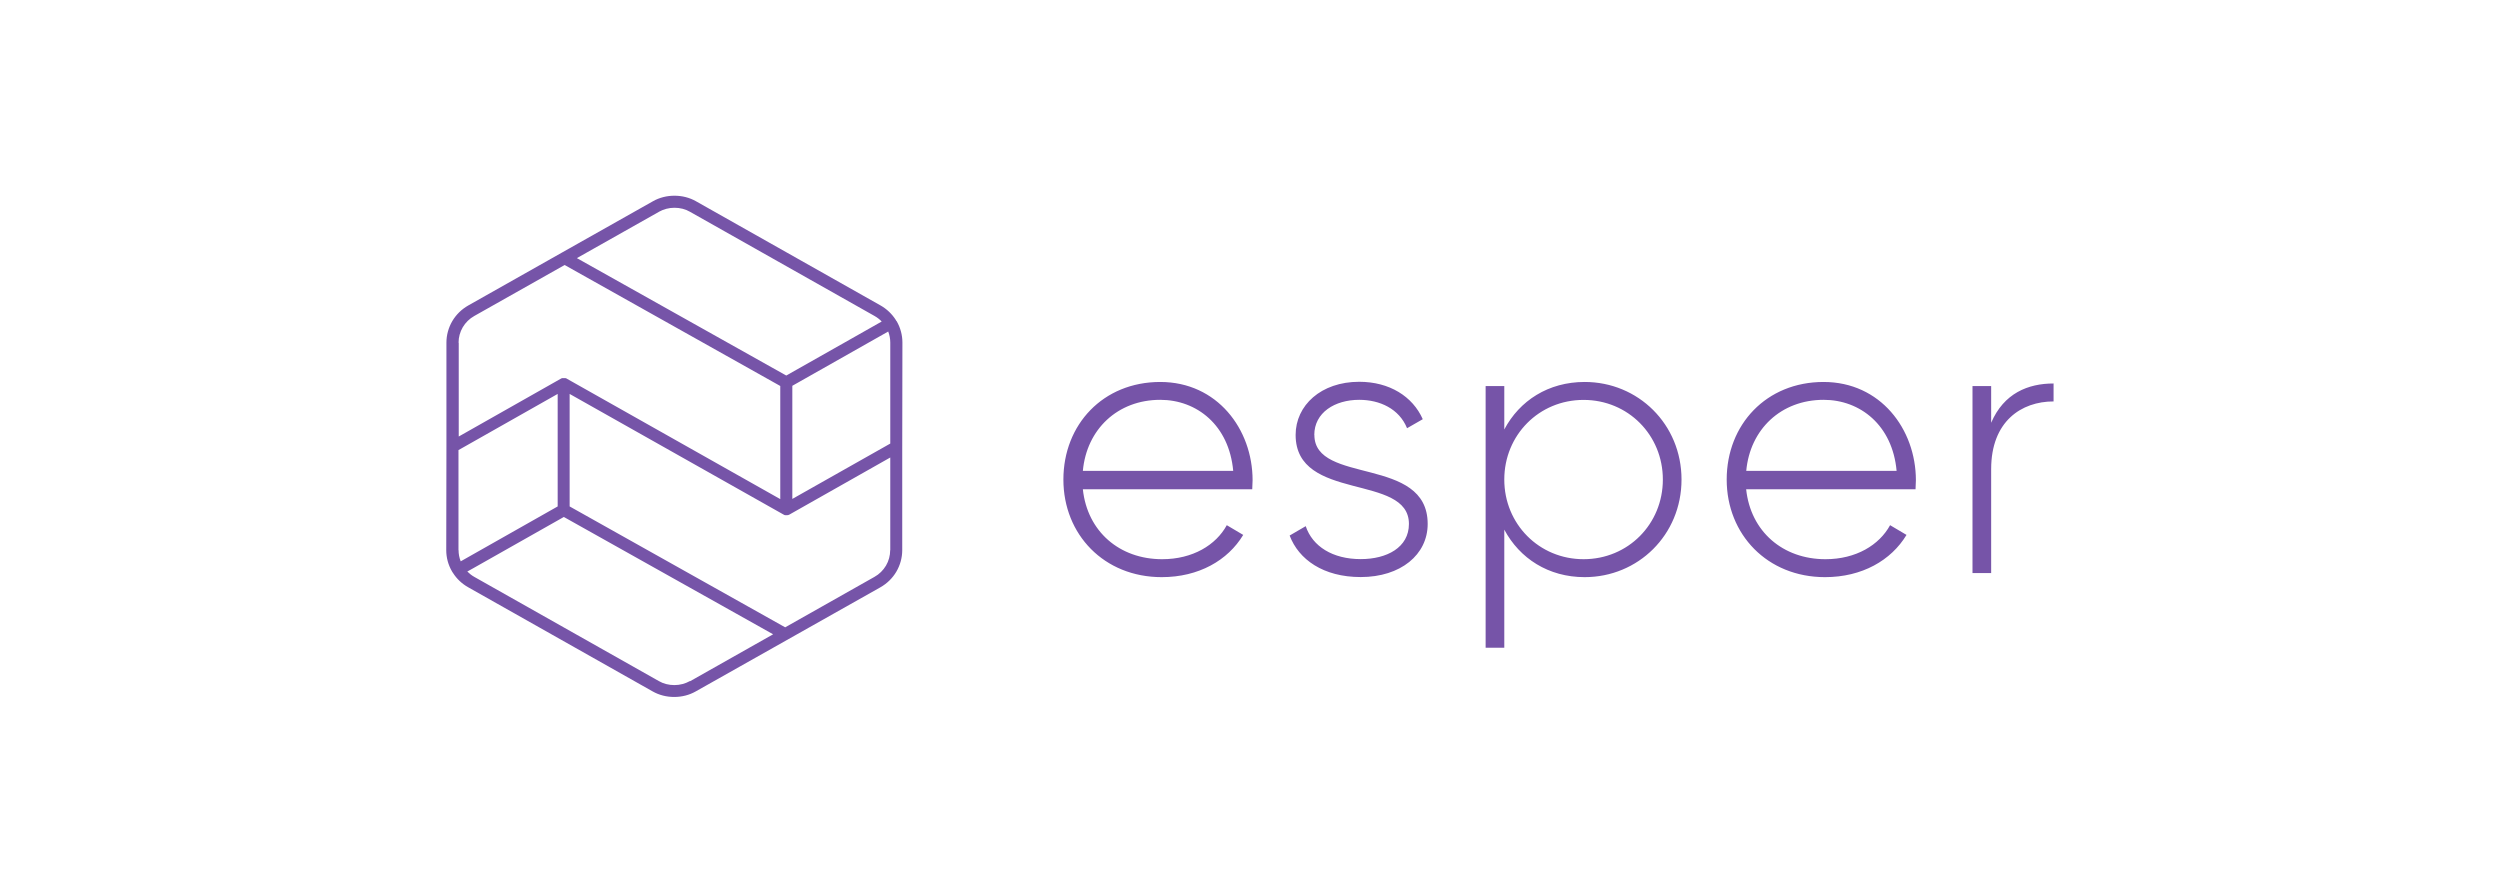 <?xml version="1.0" encoding="UTF-8"?>
<svg xmlns="http://www.w3.org/2000/svg" id="Layer_1" data-name="Layer 1" width="280" height="100" viewBox="0 0 280 100">
  <defs>
    <style>
      .cls-1 {
        fill: #7654a8;
        stroke-width: 0px;
      }
    </style>
  </defs>
  <path class="cls-1" d="M223.01,47.34v-4.1h-2.09v20.94h2.09v-11.64c0-5.36,3.39-7.58,6.99-7.58v-2.01c-2.85,0-5.57,1.09-6.99,4.4ZM129.95,42.78c-6.41,0-10.85,4.77-10.85,10.93s4.56,10.93,11.01,10.93c4.15,0,7.41-1.88,9.13-4.73l-1.84-1.09c-1.21,2.22-3.81,3.81-7.24,3.81-4.77,0-8.38-3.1-8.88-7.83h18.97c0-.34.04-.67.04-1.01,0-5.74-3.98-11.01-10.34-11.01h0ZM121.28,52.74c.42-4.65,3.89-7.96,8.67-7.96,4.1,0,7.71,2.85,8.17,7.96h-16.83ZM204.24,42.78c-6.41,0-10.85,4.77-10.85,10.93s4.56,10.93,11.01,10.93c4.15,0,7.41-1.88,9.13-4.73l-1.84-1.09c-1.21,2.22-3.81,3.81-7.24,3.81-4.77,0-8.38-3.1-8.88-7.83h18.97c0-.34.04-.67.04-1.01,0-5.74-3.98-11.01-10.34-11.01h0ZM195.58,52.74c.42-4.65,3.89-7.96,8.67-7.96,4.1,0,7.71,2.85,8.17,7.96h-16.83ZM177.48,42.78c-4.06,0-7.29,2.09-9,5.32v-4.86h-2.09v29.31h2.09v-13.23c1.72,3.22,4.94,5.32,9,5.32,5.99,0,10.85-4.73,10.85-10.93s-4.86-10.93-10.85-10.93h0ZM177.36,62.63c-4.98,0-8.88-3.94-8.88-8.92s3.89-8.92,8.88-8.92,8.88,3.94,8.88,8.92-3.89,8.92-8.88,8.92ZM100.4,35.95l-.04-.05s-.03-.05-.04-.08c-.42-.66-1.01-1.22-1.7-1.61l-20.67-11.67c-.72-.41-1.55-.62-2.41-.62s-1.69.21-2.41.62l-10.23,5.77-10.45,5.9c-.74.42-1.36,1.02-1.79,1.75-.43.73-.66,1.57-.66,2.41v11.65s-.02,11.6-.02,11.6c0,.83.22,1.65.64,2.37,0,.02.02.03.03.05,0,.02.02.04.03.05l.05.07c.42.67,1.01,1.22,1.7,1.61l20.67,11.67c.72.41,1.55.62,2.41.62s1.69-.21,2.41-.62l10.34-5.83,10.34-5.83c.74-.42,1.36-1.02,1.79-1.75.43-.73.66-1.57.66-2.41v-11.55s.02-11.7.02-11.7c0-.84-.22-1.66-.64-2.39,0-.01-.02-.03-.03-.04h0ZM73.8,23.72c.52-.29,1.12-.45,1.74-.45s1.23.15,1.74.45l20.67,11.67c.3.17.57.38.8.62l-4.06,2.3-6.63,3.75-23.45-13.15,9.18-5.18h0ZM51.36,38.38c0-.61.16-1.2.47-1.73.31-.52.75-.96,1.29-1.26l10.12-5.71,24.15,13.55v12.67l-23.93-13.5s0,0,0,0c0,0,0,0,0,0h0s-.02-.02-.03-.02c-.01,0-.03-.01-.04-.02,0,0,0,0,0,0,0,0-.01,0-.02,0,0,0-.01,0-.02,0-.01,0-.03,0-.04-.01,0,0,0,0,0,0,0,0-.02,0-.03,0,0,0-.01,0-.02,0-.01,0-.02,0-.03,0,0,0,0,0,0,0-.01,0-.02,0-.03,0,0,0-.01,0-.02,0-.01,0-.02,0-.03,0,0,0,0,0,0,0,0,0,0,0,0,0-.01,0-.02,0-.04,0,0,0-.01,0-.02,0,0,0-.02,0-.03,0,0,0,0,0,0,0-.01,0-.02,0-.04,0,0,0-.02,0-.03,0,0,0-.01,0-.02,0,0,0,0,0,0,0-.01,0-.02,0-.04.01-.01,0-.02,0-.03.01,0,0,0,0,0,0,0,0,0,0,0,0-.01,0-.02.01-.04.02-.01,0-.03.01-.04.02l-11.44,6.48v-10.49s0,0,0,0ZM51.35,61.62v-11.21s11.11-6.29,11.11-6.29v12.6l-10.86,6.15c-.16-.4-.24-.83-.24-1.26h0ZM77.27,76.28c-.52.29-1.12.45-1.74.45s-1.23-.15-1.74-.45l-20.67-11.67c-.29-.16-.55-.37-.78-.6l.7-.39,10.11-5.72,23.44,13.14-9.29,5.25h0ZM99.7,61.62c0,.61-.16,1.2-.47,1.73-.31.52-.75.96-1.29,1.26l-10,5.65-9.2-5.16-14.94-8.38v-12.6l23.94,13.5s.03.01.04.02c.01,0,.02.01.03.02.02,0,.03.01.05.02.01,0,.02,0,.03.01.02,0,.04,0,.06.01,0,0,.02,0,.03,0,.03,0,.06,0,.09,0s.06,0,.09,0c0,0,.02,0,.02,0,.02,0,.04,0,.06-.01,0,0,.02,0,.03,0,.02,0,.04-.01.05-.02.01,0,.02,0,.03-.01.02,0,.03-.01.05-.02l11.31-6.4v10.39s0,0,0,0ZM99.71,49.68l-7.75,4.38-3.22,1.82v-12.67l10.74-6.08c.15.39.23.81.23,1.24v11.31s0,0,0,0ZM147.2,48.72c0-2.51,2.3-3.94,5.03-3.94,2.3,0,4.48,1,5.36,3.18l1.76-1.01c-1.13-2.55-3.73-4.19-7.12-4.19-4.27,0-7.12,2.64-7.12,5.95,0,7.54,12.69,4.27,12.69,9.97,0,2.64-2.47,3.94-5.4,3.94-3.14,0-5.4-1.42-6.16-3.69l-1.8,1.05c1.01,2.68,3.77,4.65,7.96,4.65,4.48,0,7.5-2.51,7.5-5.95,0-7.66-12.69-4.36-12.69-9.97h0Z"></path>
</svg>
